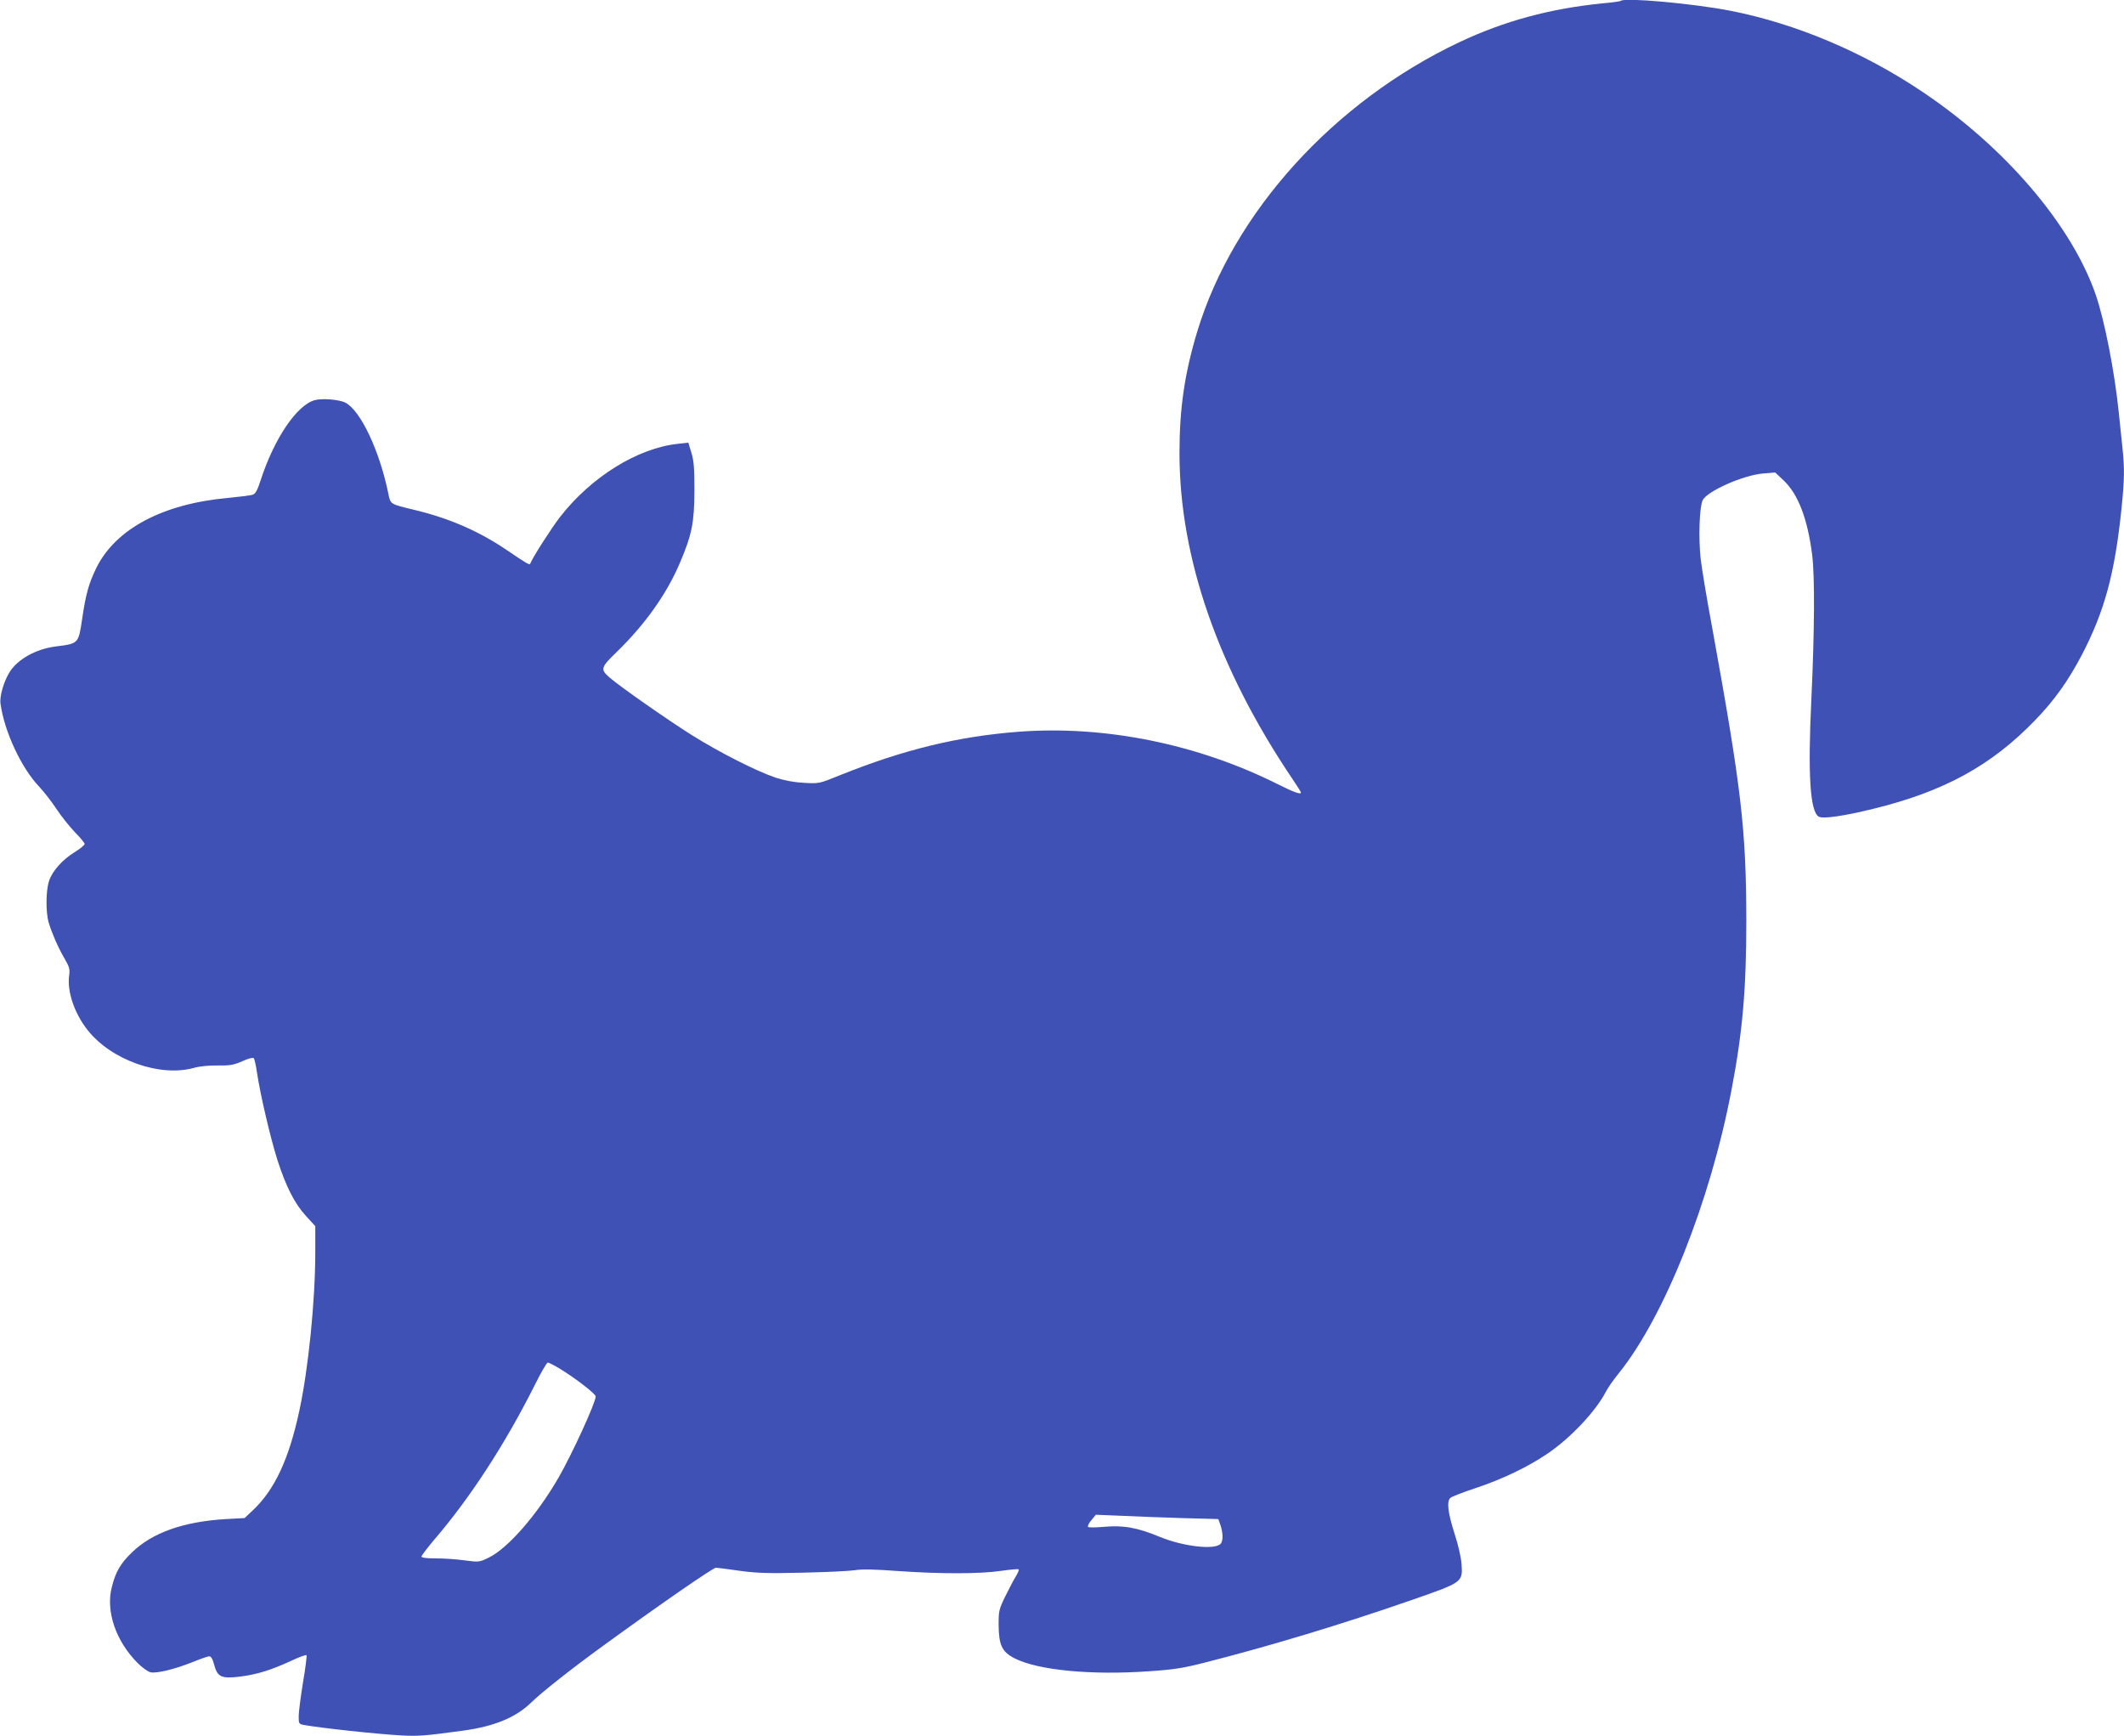 <?xml version="1.0" standalone="no"?>
<!DOCTYPE svg PUBLIC "-//W3C//DTD SVG 20010904//EN"
 "http://www.w3.org/TR/2001/REC-SVG-20010904/DTD/svg10.dtd">
<svg version="1.0" xmlns="http://www.w3.org/2000/svg"
 width="1280pt" height="1046pt" viewBox="0 0 1280 1046"
 preserveAspectRatio="xMidYMid meet">
<g transform="translate(0,1046) scale(0.1,-0.1)"
fill="#3f51b5" stroke="none">
<path d="M9768 10455 c-2 -3 -51 -10 -109 -15 -319 -32 -592 -106 -864 -234
-757 -358 -1363 -1026 -1580 -1744 -76 -251 -107 -462 -107 -732 0 -630 232
-1299 683 -1967 27 -40 49 -75 49 -78 0 -14 -40 0 -140 50 -483 242 -1041 355
-1560 316 -366 -28 -692 -107 -1078 -262 -125 -51 -126 -51 -216 -46 -61 3
-117 14 -171 31 -118 40 -339 152 -508 258 -146 92 -432 292 -494 346 -56 49
-53 60 43 153 173 168 303 352 382 539 72 169 86 241 87 435 0 139 -4 181 -19
229 l-18 59 -61 -7 c-243 -25 -524 -199 -712 -441 -52 -67 -166 -245 -179
-280 -4 -12 -17 -4 -147 84 -165 111 -339 187 -545 237 -157 38 -150 34 -164
101 -53 259 -168 501 -259 547 -37 19 -141 27 -184 15 -109 -30 -246 -233
-328 -488 -16 -51 -30 -76 -44 -81 -11 -5 -78 -13 -148 -20 -396 -35 -681
-187 -797 -423 -45 -93 -63 -156 -85 -307 -22 -149 -22 -148 -158 -165 -119
-15 -229 -76 -278 -153 -36 -57 -62 -146 -56 -191 22 -166 125 -388 233 -501
29 -31 76 -91 104 -134 28 -43 78 -105 110 -139 33 -33 60 -66 60 -72 0 -7
-27 -29 -59 -49 -74 -45 -135 -113 -155 -173 -20 -58 -21 -192 -2 -254 21 -67
55 -146 94 -213 29 -50 34 -65 29 -101 -14 -98 31 -231 112 -333 143 -180 436
-284 641 -226 32 9 91 15 143 14 75 -1 96 3 148 26 35 16 63 23 68 18 5 -5 14
-45 20 -89 21 -137 80 -388 122 -522 53 -165 105 -266 174 -341 l55 -60 0
-158 c0 -288 -41 -699 -96 -954 -63 -293 -149 -477 -281 -601 l-49 -46 -111
-6 c-257 -15 -446 -82 -569 -202 -69 -67 -97 -116 -120 -207 -38 -146 24 -327
156 -459 26 -26 61 -51 76 -55 36 -9 147 18 254 61 47 19 92 35 101 35 11 0
21 -17 30 -52 20 -74 44 -84 158 -70 100 13 182 38 304 94 48 23 90 38 94 35
3 -4 -6 -78 -21 -164 -14 -87 -26 -179 -26 -204 0 -45 1 -47 33 -53 109 -19
431 -54 590 -63 101 -5 139 -2 367 29 190 26 319 79 414 172 65 63 239 200
426 336 338 246 667 474 685 474 11 -1 76 -9 145 -19 105 -14 166 -16 380 -11
140 3 282 10 314 15 41 7 121 5 255 -5 255 -18 499 -18 625 1 55 8 102 12 105
9 3 -3 -5 -22 -17 -42 -13 -20 -41 -75 -64 -121 -38 -78 -40 -89 -40 -170 1
-124 20 -164 96 -203 141 -72 463 -103 812 -78 149 10 205 19 334 52 393 100
824 230 1247 377 308 107 308 107 301 215 -3 43 -20 116 -42 184 -40 125 -49
194 -26 216 8 8 78 35 154 60 157 52 314 127 430 206 140 94 294 258 354 375
11 22 46 72 77 110 276 343 551 1034 679 1704 68 354 90 613 90 1026 -1 550
-30 796 -207 1770 -31 165 -61 348 -68 407 -14 126 -8 312 12 354 27 55 247
152 365 161 l72 6 50 -47 c88 -83 145 -230 173 -451 16 -131 14 -459 -5 -867
-22 -455 -8 -680 45 -709 27 -14 151 4 326 47 427 104 714 261 978 535 117
121 199 237 281 393 137 263 199 492 239 882 18 177 19 242 5 372 -6 53 -15
144 -21 202 -25 249 -87 565 -141 719 -147 419 -546 885 -1043 1218 -357 240
-764 411 -1156 488 -225 44 -639 81 -661 60z m-6396 -8241 c94 -57 218 -153
218 -168 0 -37 -143 -349 -225 -491 -129 -223 -304 -424 -419 -480 -57 -28
-59 -28 -146 -17 -48 7 -126 12 -174 12 -56 0 -86 4 -86 11 0 6 35 52 78 103
215 250 426 575 603 927 38 77 74 139 80 139 6 0 38 -16 71 -36z m3746 -901
l224 -6 9 -25 c20 -53 22 -107 4 -125 -37 -37 -225 -15 -364 42 -137 57 -221
72 -341 61 -47 -4 -89 -5 -93 0 -4 4 4 22 20 40 l27 33 146 -6 c80 -4 246 -10
368 -14z"/>
</g>
</svg>
